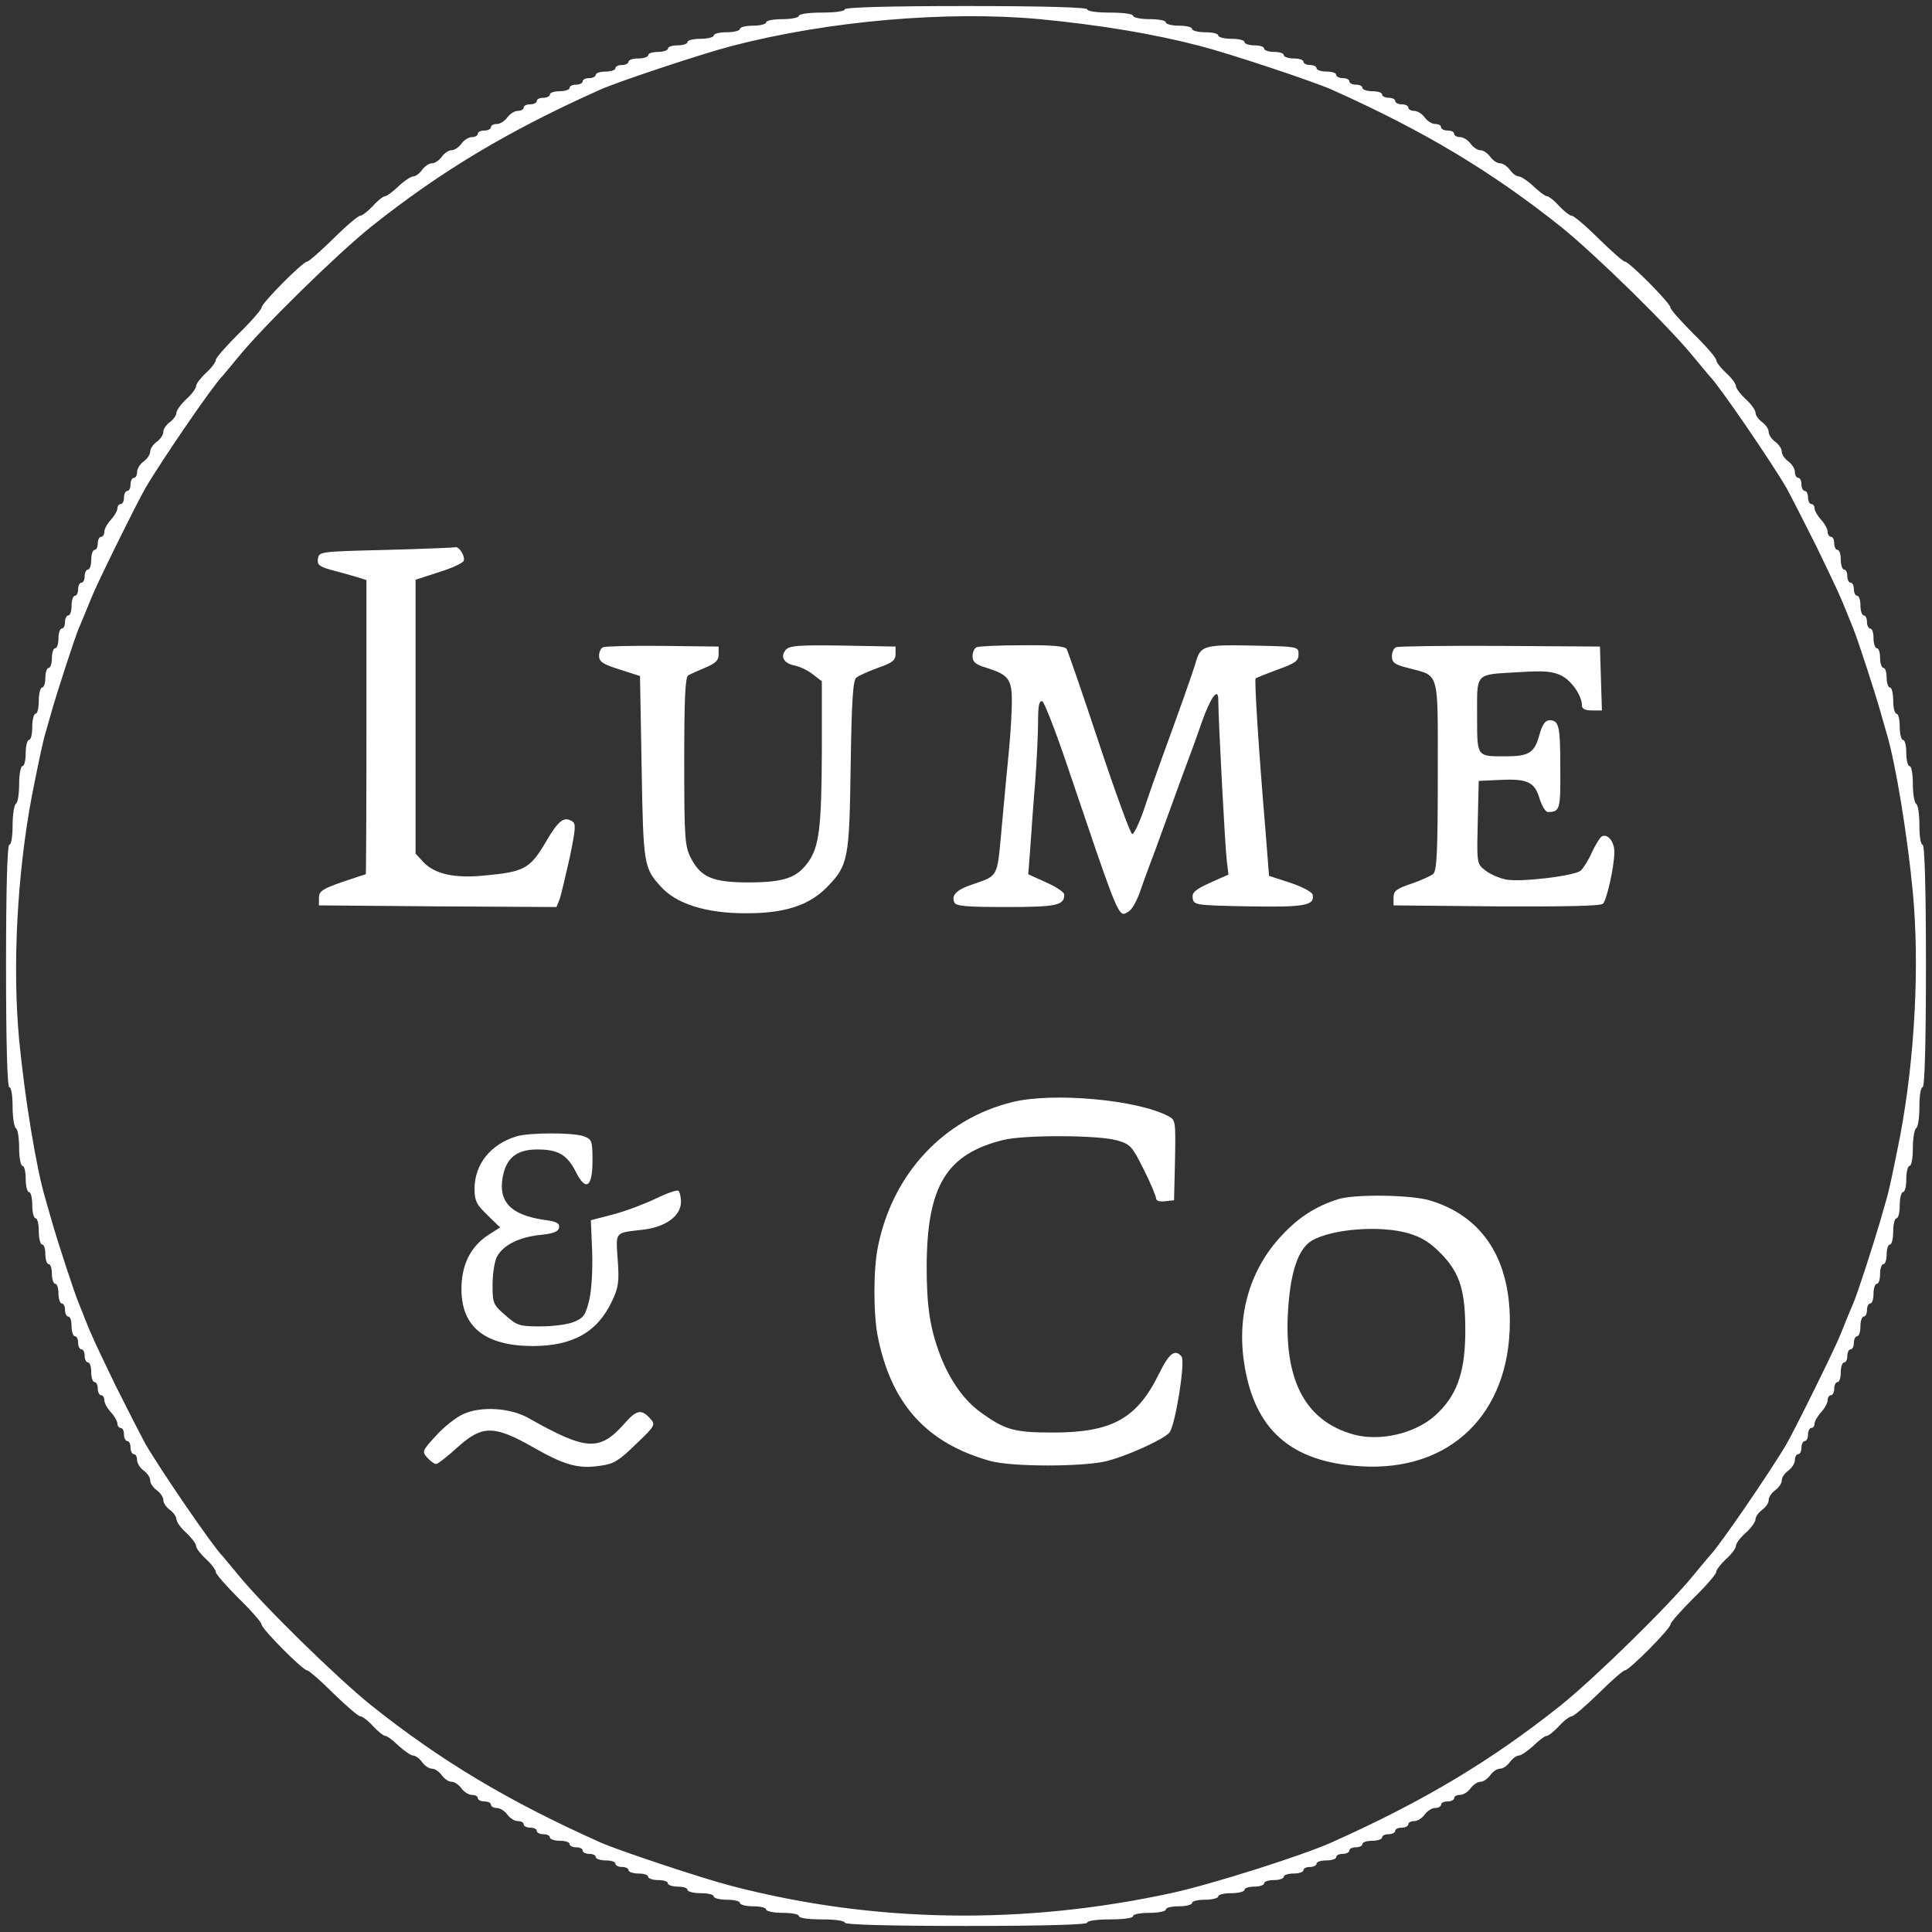 <svg xmlns="http://www.w3.org/2000/svg" width="160" height="160" viewBox="0 0 160 160" fill="none"><rect x="0" y="0" width="160" height="160" fill="#333333" stroke="none"/><g id="Union"><path d="M31.974 45.541L31.901 45.543C26.519 45.677 26.412 45.679 26.331 46.274C26.249 46.762 26.439 46.925 27.416 47.196C27.886 47.314 28.497 47.487 28.984 47.626C29.172 47.68 29.342 47.728 29.478 47.766L30.346 48.037V60.22C30.346 66.922 30.319 72.403 30.292 72.403C30.253 72.403 29.785 72.56 29.127 72.781C28.878 72.864 28.602 72.957 28.311 73.054C26.683 73.624 26.412 73.814 26.412 74.356V74.98L36.261 75.062L46.083 75.116L46.327 74.519C46.463 74.166 46.816 72.62 47.169 71.073C47.657 68.74 47.711 68.224 47.413 68.034C46.707 67.573 46.246 67.926 45.161 69.798C43.885 71.941 43.397 72.213 40.087 72.511C37.618 72.755 35.99 72.375 35.067 71.399L34.416 70.693V48.01L36.343 47.386C37.401 47.06 38.35 46.626 38.405 46.436C38.54 46.057 37.998 45.215 37.699 45.324C37.618 45.351 35.04 45.46 31.974 45.541Z" fill="white"></path><path d="M49.611 54.305C49.611 53.979 49.773 53.654 49.963 53.599C50.126 53.518 52.378 53.464 54.901 53.491L59.514 53.545V54.196C59.514 54.685 59.27 54.929 58.429 55.282C57.832 55.526 57.181 55.824 56.991 55.933C56.746 56.096 56.665 57.886 56.665 63.069C56.665 69.445 56.719 70.069 57.208 71.046C58.049 72.674 59.026 73.081 62.092 73.081C64.968 73.054 65.999 72.701 66.948 71.371C67.844 70.096 68.034 68.495 68.061 62.309V56.421L67.328 55.852C66.921 55.526 66.243 55.2 65.809 55.119C64.913 54.929 64.588 54.386 65.076 53.817C65.375 53.464 66.162 53.41 69.797 53.464L74.166 53.545V54.169C74.166 54.685 73.894 54.902 72.701 55.309C71.914 55.607 71.1 55.96 70.91 56.123C70.638 56.367 70.53 58.022 70.448 63.395C70.34 71.1 70.259 71.643 68.522 73.434C67.03 74.98 64.968 75.659 61.685 75.631C58.456 75.631 55.96 74.844 54.684 73.379C53.328 71.86 53.273 71.616 53.138 63.584L53.002 55.987L51.32 55.444C49.909 55.01 49.611 54.793 49.611 54.305Z" fill="white"></path><path d="M80.895 53.599C80.705 53.654 80.542 54.007 80.542 54.332C80.542 54.821 80.786 55.038 81.709 55.309C83.527 55.879 83.798 56.258 83.798 58.076C83.798 58.945 83.689 60.79 83.554 62.173C83.418 63.557 83.147 66.406 82.957 68.523L82.905 69.109C82.72 71.202 82.648 72.016 82.207 72.475C81.926 72.766 81.496 72.914 80.792 73.156C80.688 73.192 80.577 73.23 80.461 73.271C79.24 73.678 78.778 74.139 79.022 74.709C79.131 75.034 79.864 75.116 83.337 75.116C87.515 75.116 88.139 74.98 88.139 74.085C88.139 73.895 87.461 73.434 86.647 73.081L85.154 72.403L85.317 70.313L85.356 69.762C85.444 68.484 85.584 66.45 85.724 64.86C85.86 63.015 85.969 60.735 85.969 59.759C85.969 58.456 86.05 57.995 86.321 58.076C86.484 58.158 87.434 60.573 88.41 63.476L88.827 64.707C92.004 74.101 92.538 75.682 93.061 75.678C93.166 75.677 93.272 75.611 93.398 75.532L93.457 75.496C93.728 75.36 94.135 74.627 94.407 73.868C94.651 73.135 95.248 71.507 95.736 70.232C95.984 69.546 96.24 68.844 96.445 68.283L96.449 68.274C96.623 67.796 96.759 67.422 96.822 67.247C96.884 67.072 97.022 66.694 97.198 66.213C97.402 65.652 97.659 64.949 97.907 64.263C98.395 62.987 99.128 60.98 99.535 59.786C100.268 57.724 100.892 56.883 100.892 57.941C100.892 59.487 101.461 70.286 101.597 71.263L101.733 72.43L100.213 73.108C98.965 73.678 98.694 73.922 98.775 74.383C98.857 74.953 98.992 74.98 103.442 75.062C108.109 75.143 108.896 74.98 108.706 74.085C108.652 73.868 107.838 73.434 106.861 73.108L105.097 72.538L104.799 68.74C104.229 62.038 103.876 56.313 103.985 56.177C104.066 56.123 104.88 55.797 105.83 55.444C107.268 54.929 107.539 54.739 107.539 54.196C107.539 54.043 107.539 53.926 107.49 53.836C107.331 53.541 106.653 53.526 103.768 53.464C99.671 53.382 99.426 53.464 99.019 54.875C98.748 55.797 97.609 58.999 96.279 62.635C95.818 63.91 95.112 65.891 94.732 67.057C94.325 68.224 93.891 69.12 93.756 69.065C93.62 69.038 92.372 65.647 91.015 61.549C89.659 57.452 88.438 53.925 88.329 53.735C88.166 53.518 87.135 53.41 84.666 53.437C82.767 53.437 81.058 53.518 80.895 53.599Z" fill="white"></path><path d="M115.272 54.359C115.272 54.007 115.435 53.654 115.625 53.599C115.788 53.518 119.668 53.464 124.226 53.491L132.501 53.545L132.664 58.836H131.823C131.28 58.836 131.009 58.7 131.009 58.429C131.009 57.615 130.168 56.394 129.327 55.96C128.621 55.607 127.943 55.526 125.854 55.662C125.749 55.668 125.647 55.673 125.548 55.679C125.434 55.685 125.324 55.691 125.218 55.697C123.755 55.776 123.028 55.815 122.669 56.198C122.318 56.574 122.32 57.281 122.325 58.682C122.326 58.858 122.327 59.045 122.327 59.243L122.327 59.47C122.326 61.251 122.326 62.03 122.712 62.371C123.013 62.636 123.548 62.636 124.5 62.635L124.66 62.635C126.614 62.635 127.075 62.363 127.482 60.871C127.726 60.003 127.97 59.65 128.323 59.65C129.11 59.65 129.218 60.111 129.218 63.639C129.245 67.03 129.191 67.247 128.187 67.247C127.997 67.247 127.699 66.759 127.509 66.162C127.102 64.778 126.532 64.48 124.28 64.588L122.462 64.67L122.381 68.116C122.32 70.676 122.305 71.319 122.608 71.72C122.71 71.854 122.848 71.961 123.032 72.104C123.412 72.403 124.172 72.728 124.714 72.837C125.908 73.081 130.385 72.538 130.901 72.104C131.118 71.914 131.552 71.236 131.823 70.612C132.122 69.961 132.501 69.364 132.637 69.282C133.125 68.984 133.722 69.716 133.695 70.612C133.668 71.833 133.071 74.519 132.746 74.844C132.556 75.034 129.571 75.089 123.927 75.062L115.408 74.98V74.329C115.408 73.786 115.652 73.596 116.873 73.189C117.66 72.918 118.501 72.538 118.691 72.376C118.989 72.131 119.071 70.558 119.071 64.236C119.071 63.644 119.071 63.095 119.072 62.585V62.582C119.079 57.923 119.081 56.535 118.397 55.949C118.107 55.701 117.694 55.596 117.106 55.447C116.943 55.406 116.766 55.361 116.574 55.309C115.489 55.038 115.272 54.848 115.272 54.359Z" fill="white"></path><path d="M83.879 91.26C78.154 92.644 73.894 97.229 72.701 103.28C72.321 105.125 72.321 108.869 72.701 110.714C73.813 116.276 76.743 119.532 82.034 120.998C83.825 121.486 89.686 121.486 91.666 120.998C93.376 120.563 96.36 119.207 96.849 118.637C97.337 118.04 98.178 112.776 97.853 112.342C97.31 111.691 96.822 112.044 95.953 113.834C94.135 117.497 92.073 118.637 87.189 118.637C83.961 118.637 83.228 118.42 81.166 116.928C79.837 115.951 78.67 114.323 77.883 112.288C77.015 110.009 76.743 108.218 76.743 104.881C76.77 98.206 78.371 95.574 83.092 94.407C84.856 93.973 90.934 94 92.48 94.434C93.62 94.76 93.756 94.923 94.705 96.822C95.275 97.935 95.709 99.02 95.736 99.21C95.736 99.454 96.008 99.535 96.496 99.481L97.229 99.4L97.31 96.09C97.364 92.942 97.364 92.752 96.794 92.454C94.217 91.07 87.244 90.446 83.879 91.26Z" fill="white"></path><path d="M39.3 98.45C39.3 96.415 40.63 94.76 42.773 94.109C43.831 93.783 47.548 93.783 48.362 94.109C49.014 94.353 49.068 94.489 49.068 96.117C49.068 98.314 48.525 98.694 47.711 97.094C46.979 95.628 46.219 95.194 44.51 95.194C42.8 95.194 41.932 95.873 41.633 97.473C41.254 99.535 42.312 100.621 45.079 101.028C46.11 101.163 46.355 101.299 46.3 101.652C46.246 102.005 45.812 102.167 44.699 102.276C42.963 102.466 41.661 103.117 41.145 104.094C40.955 104.474 40.792 105.505 40.792 106.4C40.792 107.947 40.847 108.055 41.85 108.923C42.827 109.792 43.044 109.846 44.781 109.846C45.812 109.846 47.06 109.683 47.548 109.466C48.335 109.14 48.498 108.896 48.797 107.675C48.986 106.888 49.095 105.179 49.041 103.66L48.932 101.055L50.804 100.566C51.835 100.295 53.409 99.698 54.304 99.264C55.2 98.83 56.041 98.531 56.177 98.613C56.285 98.694 56.394 99.101 56.394 99.535C56.394 100.702 55.118 101.625 53.219 101.842C53.082 101.858 52.953 101.872 52.832 101.886C51.928 101.987 51.469 102.039 51.253 102.295C51.031 102.558 51.065 103.037 51.134 104.008L51.157 104.338C51.293 106.156 51.211 106.644 50.696 107.73C49.475 110.334 47.44 111.474 44.075 111.474C40.168 111.447 38.215 109.9 38.215 106.753C38.215 104.745 38.974 103.226 40.44 102.276L41.416 101.652L40.358 100.621C39.463 99.752 39.3 99.454 39.3 98.45Z" fill="white"></path><path fill-rule="evenodd" clip-rule="evenodd" d="M110.795 99.318C108.95 99.915 107.593 100.784 106.21 102.249C103.551 105.043 102.411 108.815 103.035 112.885C103.876 118.42 106.915 121.079 112.694 121.432C120.102 121.893 125.04 117.09 125.04 109.439C125.04 104.175 122.706 100.675 118.365 99.4C116.764 98.939 112.097 98.884 110.795 99.318ZM116.656 102.14C117.741 102.466 118.447 102.9 119.369 103.85C120.943 105.478 121.377 106.943 121.35 110.524C121.296 113.78 120.617 115.625 118.854 117.226C117.198 118.718 114.295 119.397 112.097 118.8C108.217 117.714 106.427 114.513 106.644 109.032C106.807 105.505 107.458 103.443 108.652 102.737C110.334 101.76 114.349 101.462 116.656 102.14Z" fill="white"></path><path d="M36.098 118.908C36.722 118.203 37.753 117.389 38.35 117.118C39.788 116.439 42.258 116.575 43.777 117.443C48.579 120.156 49.665 120.211 51.727 117.877C52.704 116.765 53.111 116.683 53.816 117.443C54.304 117.986 54.304 118.04 52.676 119.587C51.293 120.943 50.831 121.242 49.773 121.377C47.928 121.676 46.761 121.35 44.157 119.858C40.901 118.013 39.924 118.013 37.862 119.885C37.048 120.618 36.261 121.242 36.126 121.242C35.963 121.242 35.637 120.998 35.393 120.726C34.932 120.211 34.959 120.156 36.098 118.908Z" fill="white"></path><path fill-rule="evenodd" clip-rule="evenodd" d="M69.96 0.772C69.96 0.935 69.146 1.043 68.061 1.043C66.975 1.043 66.162 1.152 66.162 1.314C66.162 1.45 65.565 1.586 64.805 1.586C64.072 1.586 63.448 1.694 63.448 1.857C63.448 1.993 62.96 2.128 62.363 2.128C61.766 2.128 61.278 2.237 61.278 2.4C61.278 2.535 60.789 2.671 60.192 2.671C59.595 2.671 59.107 2.78 59.107 2.942C59.107 3.078 58.619 3.214 58.022 3.214C57.425 3.214 56.936 3.322 56.936 3.485C56.936 3.621 56.584 3.756 56.122 3.756C55.688 3.756 55.308 3.865 55.308 4.028C55.308 4.163 54.956 4.299 54.494 4.299C54.06 4.299 53.68 4.408 53.68 4.57C53.68 4.706 53.328 4.842 52.866 4.842C52.432 4.842 52.052 4.95 52.052 5.113C52.052 5.249 51.808 5.384 51.51 5.384C51.211 5.384 50.967 5.493 50.967 5.656C50.967 5.791 50.614 5.927 50.153 5.927C49.719 5.927 49.339 6.036 49.339 6.198C49.339 6.334 49.095 6.47 48.797 6.47C48.498 6.47 48.254 6.578 48.254 6.741C48.254 6.877 48.01 7.012 47.711 7.012C47.413 7.012 47.169 7.121 47.169 7.284C47.169 7.419 46.816 7.555 46.355 7.555C45.92 7.555 45.541 7.664 45.541 7.826C45.541 7.962 45.296 8.098 44.998 8.098C44.699 8.098 44.455 8.206 44.455 8.369C44.455 8.505 44.211 8.64 43.913 8.64C43.614 8.64 43.37 8.749 43.37 8.912C43.37 9.047 43.153 9.183 42.882 9.183C42.61 9.183 42.23 9.427 42.013 9.726C41.796 10.024 41.416 10.268 41.145 10.268C40.874 10.268 40.657 10.377 40.657 10.54C40.657 10.675 40.412 10.811 40.114 10.811C39.816 10.811 39.571 10.919 39.571 11.082C39.571 11.218 39.354 11.354 39.083 11.354C38.812 11.354 38.432 11.598 38.215 11.896C37.998 12.195 37.645 12.439 37.401 12.439C37.157 12.439 36.804 12.683 36.587 12.982C36.37 13.28 36.017 13.524 35.773 13.524C35.529 13.524 35.176 13.768 34.959 14.067C34.742 14.365 34.416 14.61 34.226 14.61C34.036 14.61 33.494 14.962 33.005 15.424C32.544 15.858 32.056 16.238 31.92 16.238C31.757 16.238 31.296 16.59 30.889 17.052C30.482 17.486 29.993 17.866 29.831 17.866C29.668 17.866 28.664 18.707 27.606 19.765C26.548 20.796 25.571 21.664 25.435 21.664C25.082 21.664 21.664 25.11 21.664 25.463C21.664 25.625 20.823 26.602 19.764 27.633C18.733 28.664 17.865 29.641 17.865 29.831C17.865 29.994 17.512 30.482 17.051 30.889C16.617 31.296 16.237 31.785 16.237 31.975C16.237 32.164 15.884 32.653 15.423 33.06C14.989 33.467 14.609 33.982 14.609 34.2C14.609 34.389 14.365 34.742 14.066 34.959C13.768 35.176 13.524 35.529 13.524 35.773C13.524 36.017 13.28 36.37 12.981 36.587C12.683 36.804 12.438 37.157 12.438 37.401C12.438 37.645 12.194 37.998 11.896 38.215C11.597 38.432 11.353 38.812 11.353 39.083C11.353 39.355 11.245 39.572 11.082 39.572C10.946 39.572 10.81 39.816 10.81 40.114C10.81 40.413 10.702 40.657 10.539 40.657C10.403 40.657 10.268 40.901 10.268 41.2C10.268 41.498 10.159 41.742 9.996 41.742C9.861 41.742 9.725 41.905 9.725 42.095C9.725 42.285 9.481 42.719 9.183 43.045C8.884 43.37 8.64 43.804 8.64 44.049C8.64 44.266 8.531 44.456 8.369 44.456C8.233 44.456 8.097 44.7 8.097 44.998C8.097 45.297 7.989 45.541 7.826 45.541C7.69 45.541 7.555 45.894 7.555 46.355C7.555 46.789 7.446 47.169 7.283 47.169C7.148 47.169 7.012 47.413 7.012 47.712C7.012 48.01 6.903 48.254 6.741 48.254C6.605 48.254 6.469 48.498 6.469 48.797C6.469 49.095 6.361 49.34 6.198 49.34C6.062 49.34 5.927 49.692 5.927 50.154C5.927 50.588 5.818 50.968 5.655 50.968C5.52 50.968 5.384 51.212 5.384 51.51C5.384 51.809 5.275 52.053 5.113 52.053C4.977 52.053 4.841 52.406 4.841 52.867C4.841 53.301 4.733 53.681 4.57 53.681C4.434 53.681 4.299 54.034 4.299 54.495C4.299 54.929 4.19 55.309 4.027 55.309C3.892 55.309 3.756 55.662 3.756 56.123C3.756 56.557 3.647 56.937 3.485 56.937C3.349 56.937 3.213 57.425 3.213 58.022C3.213 58.619 3.105 59.108 2.942 59.108C2.806 59.108 2.671 59.596 2.671 60.193C2.671 60.79 2.562 61.278 2.399 61.278C2.264 61.278 2.128 61.767 2.128 62.363C2.128 62.96 2.019 63.449 1.857 63.449C1.721 63.449 1.585 64.1 1.585 64.914C1.585 65.728 1.477 66.488 1.314 66.569C1.178 66.65 1.043 67.464 1.043 68.36C1.043 69.255 0.934 69.961 0.771 69.961C0.609 69.961 0.5 73.488 0.5 80C0.5 86.512 0.609 90.039 0.771 90.039C0.934 90.039 1.043 90.744 1.043 91.64C1.043 92.535 1.178 93.349 1.314 93.43C1.477 93.512 1.585 94.272 1.585 95.086C1.585 95.9 1.721 96.551 1.857 96.551C2.019 96.551 2.128 97.039 2.128 97.636C2.128 98.233 2.264 98.722 2.399 98.722C2.562 98.722 2.671 99.21 2.671 99.807C2.671 100.404 2.806 100.892 2.942 100.892C3.105 100.892 3.213 101.38 3.213 101.977C3.213 102.574 3.349 103.063 3.485 103.063C3.647 103.063 3.756 103.415 3.756 103.877C3.756 104.311 3.892 104.691 4.027 104.691C4.19 104.691 4.299 105.043 4.299 105.505C4.299 105.939 4.434 106.319 4.57 106.319C4.733 106.319 4.841 106.671 4.841 107.133C4.841 107.567 4.977 107.947 5.113 107.947C5.275 107.947 5.384 108.191 5.384 108.489C5.384 108.788 5.52 109.032 5.655 109.032C5.818 109.032 5.927 109.385 5.927 109.846C5.927 110.28 6.062 110.66 6.198 110.66C6.361 110.66 6.469 110.904 6.469 111.203C6.469 111.501 6.605 111.745 6.741 111.745C6.903 111.745 7.012 111.989 7.012 112.288C7.012 112.586 7.148 112.831 7.283 112.831C7.446 112.831 7.555 113.183 7.555 113.645C7.555 114.079 7.69 114.459 7.826 114.459C7.989 114.459 8.097 114.703 8.097 115.001C8.097 115.3 8.233 115.544 8.369 115.544C8.531 115.544 8.64 115.734 8.64 115.951C8.64 116.195 8.884 116.629 9.183 116.955C9.481 117.28 9.725 117.714 9.725 117.904C9.725 118.094 9.861 118.257 9.996 118.257C10.159 118.257 10.268 118.501 10.268 118.8C10.268 119.098 10.403 119.342 10.539 119.342C10.702 119.342 10.81 119.587 10.81 119.885C10.81 120.184 10.946 120.428 11.082 120.428C11.245 120.428 11.353 120.645 11.353 120.916C11.353 121.187 11.597 121.567 11.896 121.784C12.194 122.001 12.438 122.354 12.438 122.598C12.438 122.843 12.683 123.195 12.981 123.412C13.28 123.629 13.524 123.982 13.524 124.226C13.524 124.471 13.768 124.823 14.066 125.04C14.365 125.257 14.609 125.61 14.609 125.8C14.609 126.017 14.962 126.533 15.423 126.94C15.857 127.347 16.237 127.835 16.237 128.025C16.237 128.215 16.617 128.703 17.051 129.11C17.512 129.517 17.865 130.006 17.865 130.168C17.865 130.358 18.733 131.335 19.764 132.366C20.823 133.397 21.664 134.374 21.664 134.537C21.664 134.89 25.082 138.335 25.435 138.335C25.571 138.335 26.548 139.177 27.606 140.235C28.664 141.266 29.668 142.134 29.831 142.134C29.993 142.134 30.482 142.487 30.889 142.948C31.296 143.382 31.757 143.762 31.92 143.762C32.056 143.762 32.544 144.115 33.005 144.576C33.494 145.01 34.036 145.39 34.226 145.39C34.416 145.39 34.742 145.634 34.959 145.933C35.176 146.231 35.529 146.475 35.773 146.475C36.017 146.475 36.37 146.719 36.587 147.018C36.804 147.316 37.157 147.561 37.401 147.561C37.645 147.561 37.998 147.805 38.215 148.103C38.432 148.402 38.812 148.646 39.083 148.646C39.354 148.646 39.571 148.754 39.571 148.917C39.571 149.053 39.816 149.189 40.114 149.189C40.412 149.189 40.657 149.297 40.657 149.46C40.657 149.596 40.874 149.731 41.145 149.731C41.416 149.731 41.796 149.975 42.013 150.274C42.23 150.572 42.61 150.817 42.882 150.817C43.153 150.817 43.37 150.925 43.37 151.088C43.37 151.224 43.614 151.359 43.913 151.359C44.211 151.359 44.455 151.468 44.455 151.631C44.455 151.766 44.699 151.902 44.998 151.902C45.296 151.902 45.541 152.01 45.541 152.173C45.541 152.309 45.92 152.445 46.355 152.445C46.816 152.445 47.169 152.553 47.169 152.716C47.169 152.852 47.413 152.987 47.711 152.987C48.01 152.987 48.254 153.096 48.254 153.259C48.254 153.394 48.498 153.53 48.797 153.53C49.095 153.53 49.339 153.638 49.339 153.801C49.339 153.937 49.719 154.072 50.153 154.072C50.614 154.072 50.967 154.181 50.967 154.344C50.967 154.48 51.211 154.615 51.51 154.615C51.808 154.615 52.052 154.724 52.052 154.886C52.052 155.022 52.432 155.158 52.866 155.158C53.328 155.158 53.68 155.266 53.68 155.429C53.68 155.565 54.06 155.7 54.494 155.7C54.956 155.7 55.308 155.809 55.308 155.972C55.308 156.107 55.688 156.243 56.122 156.243C56.584 156.243 56.936 156.352 56.936 156.514C56.936 156.65 57.425 156.786 58.022 156.786C58.619 156.786 59.107 156.894 59.107 157.057C59.107 157.193 59.595 157.328 60.192 157.328C60.789 157.328 61.278 157.437 61.278 157.6C61.278 157.735 61.766 157.871 62.363 157.871C62.96 157.871 63.448 157.98 63.448 158.142C63.448 158.278 64.072 158.414 64.805 158.414C65.565 158.414 66.162 158.522 66.162 158.685C66.162 158.848 66.975 158.956 68.061 158.956C69.146 158.956 69.96 159.065 69.96 159.228C69.96 159.391 73.487 159.499 79.999 159.499C86.511 159.499 90.038 159.391 90.038 159.228C90.038 159.065 90.852 158.956 91.938 158.956C93.023 158.956 93.837 158.848 93.837 158.685C93.837 158.522 94.461 158.414 95.194 158.414C95.953 158.414 96.55 158.278 96.55 158.142C96.55 157.98 97.039 157.871 97.636 157.871C98.233 157.871 98.721 157.735 98.721 157.6C98.721 157.437 99.209 157.328 99.806 157.328C100.403 157.328 100.892 157.193 100.892 157.057C100.892 156.894 101.38 156.786 101.977 156.786C102.574 156.786 103.062 156.65 103.062 156.514C103.062 156.352 103.442 156.243 103.876 156.243C104.337 156.243 104.69 156.107 104.69 155.972C104.69 155.809 105.07 155.7 105.504 155.7C105.965 155.7 106.318 155.565 106.318 155.429C106.318 155.266 106.698 155.158 107.132 155.158C107.593 155.158 107.946 155.022 107.946 154.886C107.946 154.724 108.19 154.615 108.489 154.615C108.787 154.615 109.031 154.48 109.031 154.344C109.031 154.181 109.411 154.072 109.845 154.072C110.307 154.072 110.659 153.937 110.659 153.801C110.659 153.638 110.904 153.53 111.202 153.53C111.501 153.53 111.745 153.394 111.745 153.259C111.745 153.096 111.989 152.987 112.287 152.987C112.586 152.987 112.83 152.852 112.83 152.716C112.83 152.553 113.21 152.445 113.644 152.445C114.105 152.445 114.458 152.309 114.458 152.173C114.458 152.01 114.702 151.902 115.001 151.902C115.299 151.902 115.543 151.766 115.543 151.631C115.543 151.468 115.788 151.359 116.086 151.359C116.384 151.359 116.629 151.224 116.629 151.088C116.629 150.925 116.846 150.817 117.117 150.817C117.388 150.817 117.768 150.572 117.985 150.274C118.202 149.975 118.582 149.731 118.854 149.731C119.125 149.731 119.342 149.596 119.342 149.46C119.342 149.297 119.586 149.189 119.885 149.189C120.183 149.189 120.427 149.053 120.427 148.917C120.427 148.754 120.644 148.646 120.916 148.646C121.187 148.646 121.567 148.402 121.784 148.103C122.001 147.805 122.354 147.561 122.598 147.561C122.842 147.561 123.195 147.316 123.412 147.018C123.629 146.719 123.982 146.475 124.226 146.475C124.47 146.475 124.823 146.231 125.04 145.933C125.257 145.634 125.582 145.39 125.772 145.39C125.962 145.39 126.505 145.01 126.993 144.576C127.455 144.115 127.943 143.762 128.079 143.762C128.242 143.762 128.703 143.382 129.11 142.948C129.517 142.487 130.005 142.134 130.168 142.134C130.331 142.134 131.335 141.266 132.393 140.235C133.451 139.177 134.428 138.335 134.563 138.335C134.916 138.335 138.335 134.89 138.335 134.537C138.335 134.374 139.203 133.397 140.234 132.366C141.292 131.335 142.134 130.358 142.134 130.168C142.134 130.006 142.513 129.517 142.948 129.11C143.409 128.703 143.762 128.215 143.762 128.025C143.762 127.835 144.114 127.347 144.576 126.94C145.037 126.533 145.389 126.017 145.389 125.8C145.389 125.61 145.634 125.257 145.932 125.04C146.231 124.823 146.475 124.471 146.475 124.226C146.475 123.982 146.719 123.629 147.017 123.412C147.316 123.195 147.56 122.843 147.56 122.598C147.56 122.354 147.804 122.001 148.103 121.784C148.401 121.567 148.645 121.187 148.645 120.916C148.645 120.645 148.781 120.428 148.917 120.428C149.08 120.428 149.188 120.184 149.188 119.885C149.188 119.587 149.324 119.342 149.459 119.342C149.622 119.342 149.731 119.098 149.731 118.8C149.731 118.501 149.866 118.257 150.002 118.257C150.165 118.257 150.273 118.094 150.273 117.904C150.273 117.714 150.518 117.28 150.816 116.955C151.115 116.629 151.359 116.195 151.359 115.951C151.359 115.734 151.494 115.544 151.63 115.544C151.793 115.544 151.901 115.3 151.901 115.001C151.901 114.703 152.037 114.459 152.173 114.459C152.336 114.459 152.444 114.079 152.444 113.645C152.444 113.183 152.58 112.831 152.715 112.831C152.878 112.831 152.987 112.586 152.987 112.288C152.987 111.989 153.122 111.745 153.258 111.745C153.421 111.745 153.529 111.501 153.529 111.203C153.529 110.904 153.665 110.66 153.801 110.66C153.963 110.66 154.072 110.28 154.072 109.846C154.072 109.385 154.208 109.032 154.343 109.032C154.506 109.032 154.615 108.788 154.615 108.489C154.615 108.191 154.75 107.947 154.886 107.947C155.049 107.947 155.157 107.567 155.157 107.133C155.157 106.671 155.293 106.319 155.429 106.319C155.591 106.319 155.7 105.939 155.7 105.505C155.7 105.043 155.836 104.691 155.971 104.691C156.134 104.691 156.243 104.311 156.243 103.877C156.243 103.415 156.378 103.063 156.514 103.063C156.677 103.063 156.785 102.574 156.785 101.977C156.785 101.38 156.921 100.892 157.057 100.892C157.219 100.892 157.328 100.404 157.328 99.807C157.328 99.21 157.464 98.722 157.599 98.722C157.762 98.722 157.871 98.233 157.871 97.636C157.871 97.039 158.006 96.551 158.142 96.551C158.305 96.551 158.413 95.9 158.413 95.086C158.413 94.272 158.549 93.512 158.685 93.43C158.847 93.349 158.956 92.535 158.956 91.64C158.956 90.744 159.064 90.039 159.227 90.039C159.39 90.039 159.499 86.512 159.499 80C159.499 73.488 159.39 69.961 159.227 69.961C159.064 69.961 158.956 69.255 158.956 68.36C158.956 67.464 158.847 66.65 158.685 66.569C158.549 66.488 158.413 65.728 158.413 64.914C158.413 64.1 158.305 63.449 158.142 63.449C158.006 63.449 157.871 62.96 157.871 62.363C157.871 61.767 157.762 61.278 157.599 61.278C157.464 61.278 157.328 60.79 157.328 60.193C157.328 59.596 157.219 59.108 157.057 59.108C156.921 59.108 156.785 58.619 156.785 58.022C156.785 57.425 156.677 56.937 156.514 56.937C156.378 56.937 156.243 56.557 156.243 56.123C156.243 55.662 156.134 55.309 155.971 55.309C155.836 55.309 155.7 54.929 155.7 54.495C155.7 54.034 155.591 53.681 155.429 53.681C155.293 53.681 155.157 53.301 155.157 52.867C155.157 52.406 155.049 52.053 154.886 52.053C154.75 52.053 154.615 51.809 154.615 51.51C154.615 51.212 154.506 50.968 154.343 50.968C154.208 50.968 154.072 50.588 154.072 50.154C154.072 49.692 153.963 49.34 153.801 49.34C153.665 49.34 153.529 49.095 153.529 48.797C153.529 48.498 153.421 48.254 153.258 48.254C153.122 48.254 152.987 48.01 152.987 47.712C152.987 47.413 152.878 47.169 152.715 47.169C152.58 47.169 152.444 46.789 152.444 46.355C152.444 45.894 152.336 45.541 152.173 45.541C152.037 45.541 151.901 45.297 151.901 44.998C151.901 44.7 151.793 44.456 151.63 44.456C151.494 44.456 151.359 44.266 151.359 44.049C151.359 43.804 151.115 43.37 150.816 43.045C150.518 42.719 150.273 42.285 150.273 42.095C150.273 41.905 150.165 41.742 150.002 41.742C149.866 41.742 149.731 41.498 149.731 41.2C149.731 40.901 149.622 40.657 149.459 40.657C149.324 40.657 149.188 40.413 149.188 40.114C149.188 39.816 149.08 39.572 148.917 39.572C148.781 39.572 148.645 39.355 148.645 39.083C148.645 38.812 148.401 38.432 148.103 38.215C147.804 37.998 147.56 37.645 147.56 37.401C147.56 37.157 147.316 36.804 147.017 36.587C146.719 36.37 146.475 36.017 146.475 35.773C146.475 35.529 146.231 35.176 145.932 34.959C145.634 34.742 145.389 34.389 145.389 34.2C145.389 33.982 145.037 33.467 144.576 33.06C144.141 32.653 143.762 32.164 143.762 31.975C143.762 31.785 143.409 31.296 142.948 30.889C142.513 30.482 142.134 29.994 142.134 29.831C142.134 29.641 141.292 28.664 140.234 27.633C139.203 26.602 138.335 25.625 138.335 25.463C138.335 25.11 134.916 21.664 134.563 21.664C134.428 21.664 133.451 20.796 132.393 19.765C131.335 18.707 130.331 17.866 130.168 17.866C130.005 17.866 129.517 17.486 129.11 17.052C128.703 16.59 128.242 16.238 128.079 16.238C127.943 16.238 127.455 15.858 126.993 15.424C126.505 14.962 125.962 14.61 125.772 14.61C125.582 14.61 125.257 14.365 125.04 14.067C124.823 13.768 124.47 13.524 124.226 13.524C123.982 13.524 123.629 13.28 123.412 12.982C123.195 12.683 122.842 12.439 122.598 12.439C122.354 12.439 122.001 12.195 121.784 11.896C121.567 11.598 121.187 11.354 120.916 11.354C120.644 11.354 120.427 11.218 120.427 11.082C120.427 10.919 120.183 10.811 119.885 10.811C119.586 10.811 119.342 10.675 119.342 10.54C119.342 10.377 119.125 10.268 118.854 10.268C118.582 10.268 118.202 10.024 117.985 9.726C117.768 9.427 117.388 9.183 117.117 9.183C116.846 9.183 116.629 9.047 116.629 8.912C116.629 8.749 116.384 8.64 116.086 8.64C115.788 8.64 115.543 8.505 115.543 8.369C115.543 8.206 115.299 8.098 115.001 8.098C114.702 8.098 114.458 7.962 114.458 7.826C114.458 7.664 114.105 7.555 113.644 7.555C113.21 7.555 112.83 7.419 112.83 7.284C112.83 7.121 112.586 7.012 112.287 7.012C111.989 7.012 111.745 6.877 111.745 6.741C111.745 6.578 111.501 6.47 111.202 6.47C110.904 6.47 110.659 6.334 110.659 6.198C110.659 6.036 110.307 5.927 109.845 5.927C109.411 5.927 109.031 5.791 109.031 5.656C109.031 5.493 108.787 5.384 108.489 5.384C108.19 5.384 107.946 5.249 107.946 5.113C107.946 4.95 107.593 4.842 107.132 4.842C106.698 4.842 106.318 4.706 106.318 4.57C106.318 4.408 105.965 4.299 105.504 4.299C105.07 4.299 104.69 4.163 104.69 4.028C104.69 3.865 104.337 3.756 103.876 3.756C103.442 3.756 103.062 3.621 103.062 3.485C103.062 3.322 102.574 3.214 101.977 3.214C101.38 3.214 100.892 3.078 100.892 2.942C100.892 2.78 100.403 2.671 99.806 2.671C99.209 2.671 98.721 2.535 98.721 2.4C98.721 2.237 98.233 2.128 97.636 2.128C97.039 2.128 96.55 1.993 96.55 1.857C96.55 1.694 95.953 1.586 95.194 1.586C94.461 1.586 93.837 1.45 93.837 1.314C93.837 1.152 93.023 1.043 91.938 1.043C90.852 1.043 90.038 0.935 90.038 0.772C90.038 0.609 86.511 0.5 79.999 0.5C73.487 0.5 69.96 0.609 69.96 0.772ZM86.104 1.586C91.178 2.074 95.546 2.807 99.399 3.811C101.733 4.408 108.76 6.741 110.28 7.419C117.931 10.838 123.52 14.203 129.245 18.761C132.149 21.094 138.254 27.091 140.234 29.533C140.493 29.844 140.741 30.143 140.952 30.398C141.293 30.811 141.541 31.11 141.591 31.161C142.323 31.866 146.638 38.161 147.967 40.44C148.32 41.091 149.432 43.262 150.436 45.27L150.751 45.925L150.752 45.927C152.152 48.839 152.404 49.363 152.987 50.832C153.081 51.051 153.193 51.333 153.297 51.596C153.373 51.788 153.445 51.969 153.502 52.107C153.828 52.894 155.239 57.208 155.7 58.836C155.837 59.324 156.001 59.895 156.123 60.319L156.243 60.735C156.975 63.15 157.952 69.065 158.413 73.895C158.983 79.973 158.576 87.651 157.355 94.109C156.785 96.985 156.433 98.64 156.243 99.264L156.123 99.68C156.001 100.104 155.837 100.676 155.7 101.163C155.184 102.927 153.828 107.16 153.475 107.947C153.204 108.571 152.96 109.168 152.417 110.524C152.037 111.528 148.645 118.393 147.967 119.559C146.638 121.839 142.323 128.133 141.591 128.839C141.541 128.889 141.293 129.188 140.952 129.602C140.741 129.857 140.493 130.156 140.234 130.467C138.254 132.909 132.149 138.905 129.245 141.239C123.52 145.797 117.931 149.161 110.28 152.58C107.865 153.666 100.322 156.053 97.093 156.759C84.748 159.445 72.375 159.255 60.599 156.189C58.266 155.592 51.239 153.259 49.719 152.58C42.068 149.161 36.478 145.797 30.753 141.239C27.85 138.905 21.745 132.909 19.764 130.467C19.506 130.157 19.259 129.858 19.048 129.603C18.706 129.19 18.458 128.889 18.408 128.839C17.675 128.133 13.361 121.839 12.031 119.559C11.679 118.908 10.566 116.738 9.562 114.73L9.248 114.075C7.846 111.16 7.595 110.637 7.012 109.168C6.929 108.937 6.807 108.636 6.693 108.356C6.62 108.176 6.55 108.004 6.496 107.865C6.171 107.105 4.76 102.791 4.299 101.163C4.162 100.675 3.997 100.103 3.875 99.679L3.756 99.264C3.023 96.849 2.047 90.934 1.585 86.105C1.016 80.027 1.423 72.348 2.643 65.891C3.213 63.015 3.566 61.359 3.756 60.735L3.875 60.32C3.997 59.896 4.162 59.324 4.299 58.836C4.76 57.208 6.171 52.894 6.496 52.107C6.805 51.38 7.167 50.492 7.423 49.865L7.582 49.475C7.962 48.471 11.353 41.607 12.031 40.44C13.361 38.161 17.675 31.866 18.408 31.161C18.458 31.11 18.705 30.811 19.047 30.398L19.049 30.395C19.26 30.14 19.507 29.842 19.764 29.533C21.745 27.091 27.85 21.094 30.753 18.761C36.478 14.203 42.068 10.838 49.719 7.419C51.239 6.741 58.266 4.408 60.599 3.811C68.603 1.721 78.453 0.88 86.104 1.586Z" fill="white"></path></g></svg>